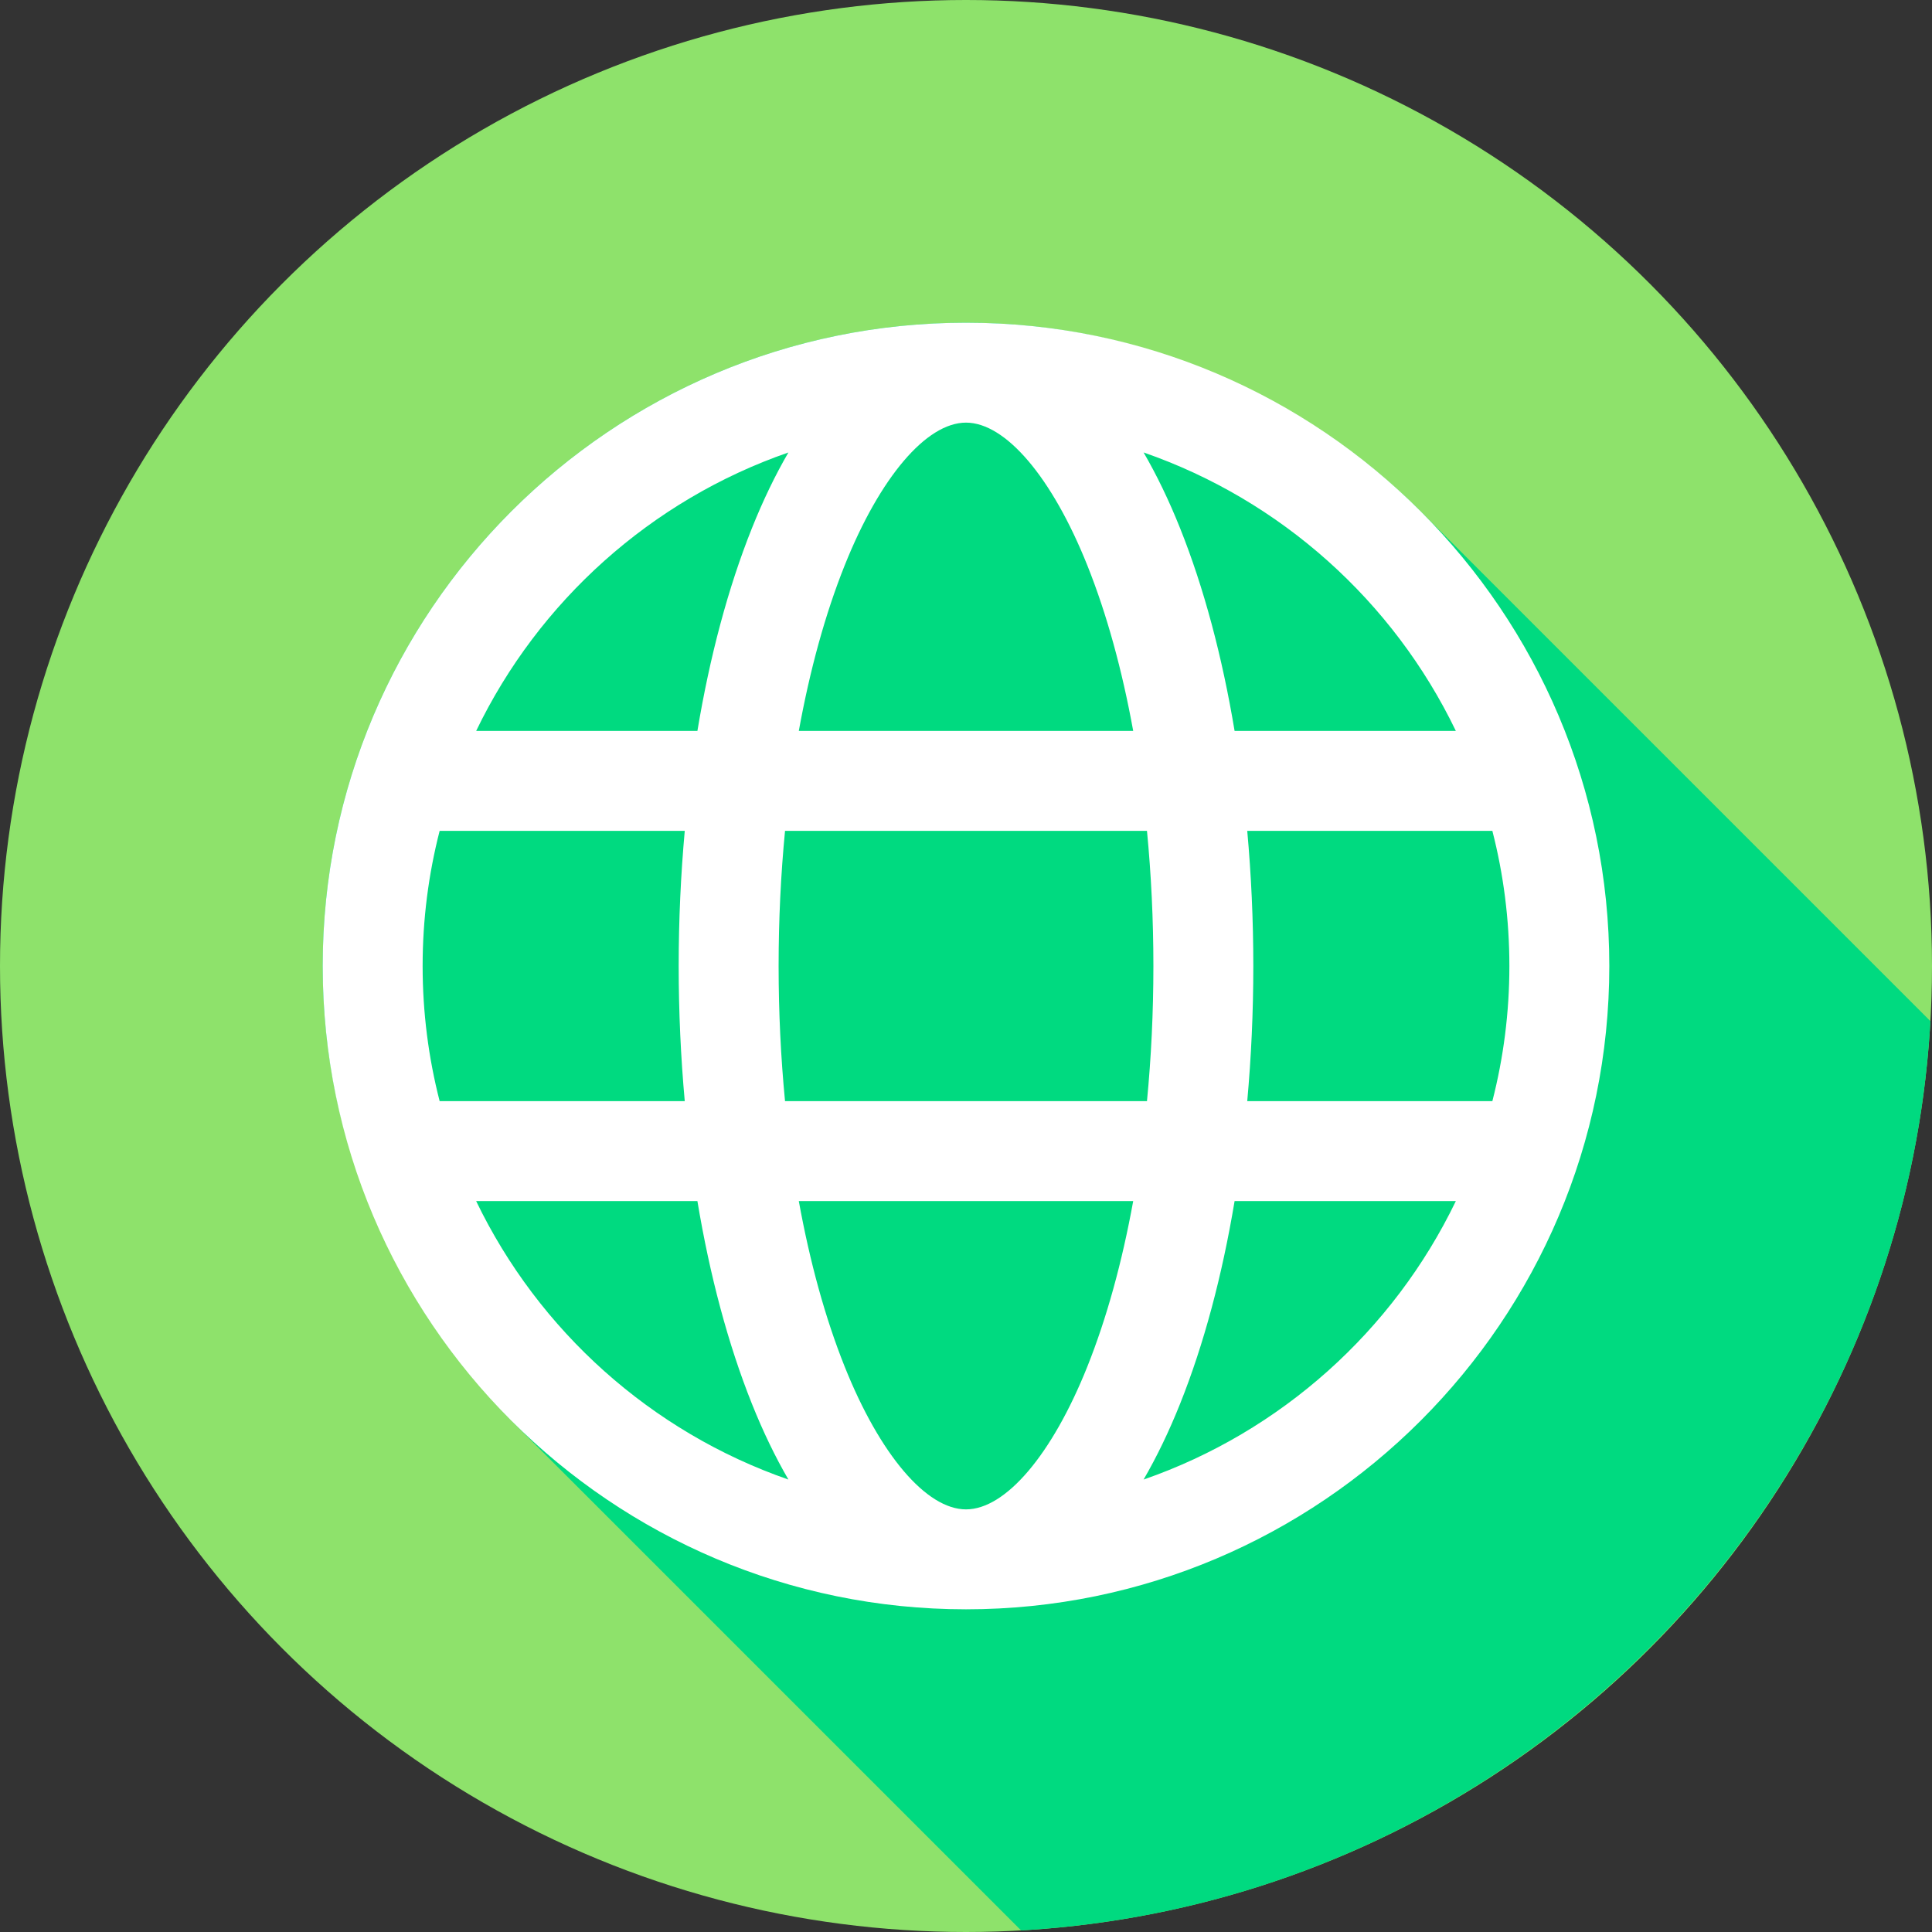 <svg id="Layer_1" enable-background="new 0 0 512 512" height="512" viewBox="0 0 512 512" width="512" xmlns="http://www.w3.org/2000/svg"><rect x="0" y="0" width="512" height="512" fill="#333333" stroke="none"/><g clip-rule="evenodd" fill-rule="evenodd"><circle cx="256" cy="256" fill="#8ee26b" r="256"/><path d="m511.574 270.613c-7.328 129.551-111.422 233.642-240.976 240.962l-132.91-132.91c-18.096-18.077-30.845-36.664-40.387-60.978-7.593-19.068-11.783-39.853-11.783-61.687 0-94.004 76.478-170.483 170.482-170.483 21.158 0 42.03 3.955 61.69 11.783 21.802 8.433 41.445 21.225 57.867 37.3z" fill="#00da80"/><path d="m303.063 392.094c3.471-5.971 6.71-12.669 9.674-20.079 6.288-15.721 11.155-33.949 14.443-53.716h58.634c-16.557 34.362-46.366 61.177-82.751 73.795zm-176.876-73.793h58.633c3.288 19.767 8.154 37.995 14.443 53.716 2.964 7.408 6.203 14.106 9.674 20.078-36.385-12.619-66.193-39.435-82.75-73.794zm82.75-198.394c-3.471 5.971-6.71 12.669-9.674 20.078-6.289 15.721-11.155 33.949-14.443 53.716h-58.633c16.557-34.361 46.365-61.177 82.75-73.794zm47.063-7.907c10.498 0 22.817 14.493 32.149 37.82 5.149 12.871 9.229 27.727 12.16 43.88h-88.617c2.931-16.153 7.012-31.009 12.16-43.88 9.331-23.327 21.65-37.82 32.148-37.82zm-144 144c0-12.361 1.567-24.362 4.51-35.818h64.957c-1.051 11.65-1.61 23.636-1.61 35.818s.558 24.168 1.61 35.818h-64.957c-2.943-11.456-4.51-23.457-4.51-35.818zm96.042 35.818c-1.119-11.576-1.702-23.577-1.702-35.818s.584-24.242 1.702-35.818h95.917c1.119 11.576 1.702 23.577 1.702 35.818s-.584 24.242-1.702 35.818zm47.958 108.182c-10.498 0-22.817-14.493-32.149-37.819-5.149-12.871-9.229-27.727-12.16-43.88h88.617c-2.931 16.154-7.012 31.009-12.16 43.88-9.331 23.326-21.65 37.819-32.148 37.819zm144-144c0 12.361-1.567 24.362-4.51 35.818h-64.958c1.052-11.65 1.61-23.636 1.61-35.818s-.558-24.168-1.61-35.818h64.958c2.943 11.456 4.51 23.457 4.51 35.818zm-14.187-62.301h-58.634c-3.289-19.767-8.154-37.995-14.443-53.716-2.964-7.409-6.202-14.107-9.674-20.079 36.386 12.619 66.195 39.435 82.751 73.795zm-129.813-108.182c-94.005 0-170.483 76.479-170.483 170.483s76.478 170.483 170.483 170.483c94.004 0 170.483-76.479 170.483-170.483s-76.478-170.483-170.483-170.483z" fill="#fff"/></g></svg>